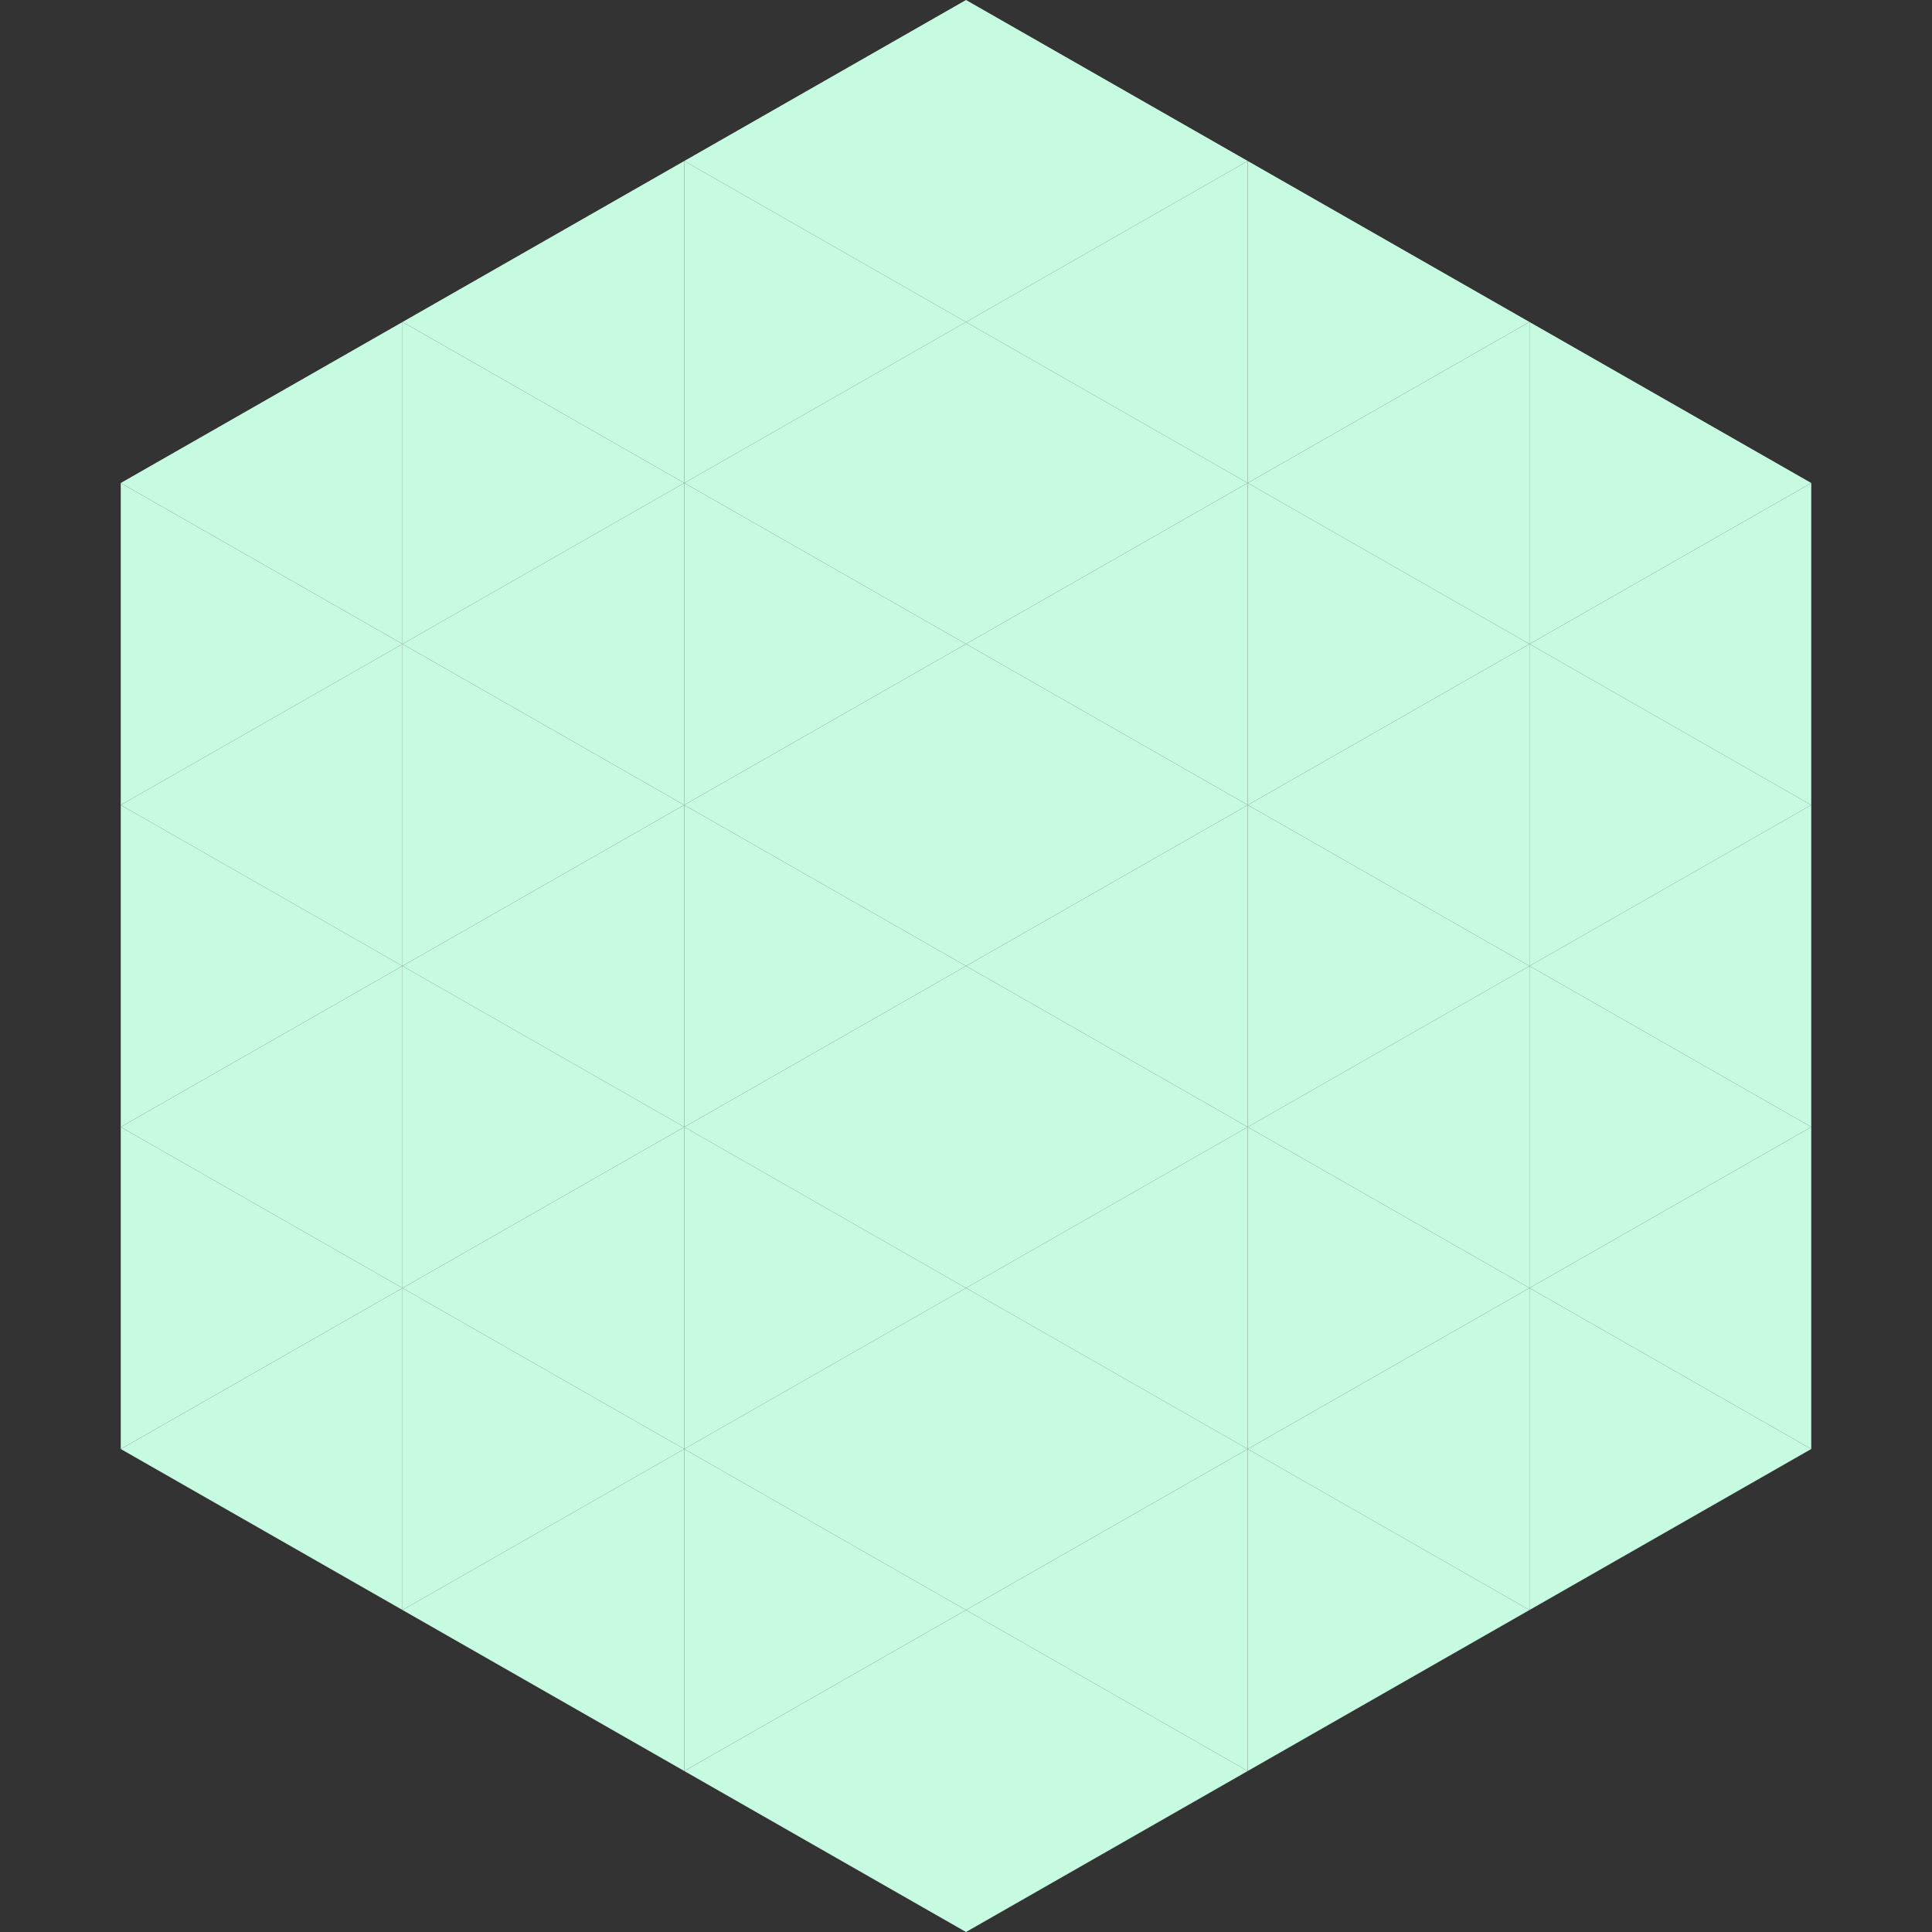<?xml version="1.0"?>
<!-- Generated by SVGo -->
<svg width="240" height="240"
     xmlns="http://www.w3.org/2000/svg"
     xmlns:xlink="http://www.w3.org/1999/xlink">
<rect width="100%" height="100%" fill="#333333" stroke="none"/>
<polygon points="50,40 15,60 50,80" style="fill:rgb(199,251,225)" />
<polygon points="190,40 225,60 190,80" style="fill:rgb(199,251,225)" />
<polygon points="15,60 50,80 15,100" style="fill:rgb(199,251,225)" />
<polygon points="225,60 190,80 225,100" style="fill:rgb(199,251,225)" />
<polygon points="50,80 15,100 50,120" style="fill:rgb(199,251,225)" />
<polygon points="190,80 225,100 190,120" style="fill:rgb(199,251,225)" />
<polygon points="15,100 50,120 15,140" style="fill:rgb(199,251,225)" />
<polygon points="225,100 190,120 225,140" style="fill:rgb(199,251,225)" />
<polygon points="50,120 15,140 50,160" style="fill:rgb(199,251,225)" />
<polygon points="190,120 225,140 190,160" style="fill:rgb(199,251,225)" />
<polygon points="15,140 50,160 15,180" style="fill:rgb(199,251,225)" />
<polygon points="225,140 190,160 225,180" style="fill:rgb(199,251,225)" />
<polygon points="50,160 15,180 50,200" style="fill:rgb(199,251,225)" />
<polygon points="190,160 225,180 190,200" style="fill:rgb(199,251,225)" />
<polygon points="15,180 50,200 15,220" style="fill:rgb(255,255,255); fill-opacity:0" />
<polygon points="225,180 190,200 225,220" style="fill:rgb(255,255,255); fill-opacity:0" />
<polygon points="50,0 85,20 50,40" style="fill:rgb(255,255,255); fill-opacity:0" />
<polygon points="190,0 155,20 190,40" style="fill:rgb(255,255,255); fill-opacity:0" />
<polygon points="85,20 50,40 85,60" style="fill:rgb(199,251,225)" />
<polygon points="155,20 190,40 155,60" style="fill:rgb(199,251,225)" />
<polygon points="50,40 85,60 50,80" style="fill:rgb(199,251,225)" />
<polygon points="190,40 155,60 190,80" style="fill:rgb(199,251,225)" />
<polygon points="85,60 50,80 85,100" style="fill:rgb(199,251,225)" />
<polygon points="155,60 190,80 155,100" style="fill:rgb(199,251,225)" />
<polygon points="50,80 85,100 50,120" style="fill:rgb(199,251,225)" />
<polygon points="190,80 155,100 190,120" style="fill:rgb(199,251,225)" />
<polygon points="85,100 50,120 85,140" style="fill:rgb(199,251,225)" />
<polygon points="155,100 190,120 155,140" style="fill:rgb(199,251,225)" />
<polygon points="50,120 85,140 50,160" style="fill:rgb(199,251,225)" />
<polygon points="190,120 155,140 190,160" style="fill:rgb(199,251,225)" />
<polygon points="85,140 50,160 85,180" style="fill:rgb(199,251,225)" />
<polygon points="155,140 190,160 155,180" style="fill:rgb(199,251,225)" />
<polygon points="50,160 85,180 50,200" style="fill:rgb(199,251,225)" />
<polygon points="190,160 155,180 190,200" style="fill:rgb(199,251,225)" />
<polygon points="85,180 50,200 85,220" style="fill:rgb(199,251,225)" />
<polygon points="155,180 190,200 155,220" style="fill:rgb(199,251,225)" />
<polygon points="120,0 85,20 120,40" style="fill:rgb(199,251,225)" />
<polygon points="120,0 155,20 120,40" style="fill:rgb(199,251,225)" />
<polygon points="85,20 120,40 85,60" style="fill:rgb(199,251,225)" />
<polygon points="155,20 120,40 155,60" style="fill:rgb(199,251,225)" />
<polygon points="120,40 85,60 120,80" style="fill:rgb(199,251,225)" />
<polygon points="120,40 155,60 120,80" style="fill:rgb(199,251,225)" />
<polygon points="85,60 120,80 85,100" style="fill:rgb(199,251,225)" />
<polygon points="155,60 120,80 155,100" style="fill:rgb(199,251,225)" />
<polygon points="120,80 85,100 120,120" style="fill:rgb(199,251,225)" />
<polygon points="120,80 155,100 120,120" style="fill:rgb(199,251,225)" />
<polygon points="85,100 120,120 85,140" style="fill:rgb(199,251,225)" />
<polygon points="155,100 120,120 155,140" style="fill:rgb(199,251,225)" />
<polygon points="120,120 85,140 120,160" style="fill:rgb(199,251,225)" />
<polygon points="120,120 155,140 120,160" style="fill:rgb(199,251,225)" />
<polygon points="85,140 120,160 85,180" style="fill:rgb(199,251,225)" />
<polygon points="155,140 120,160 155,180" style="fill:rgb(199,251,225)" />
<polygon points="120,160 85,180 120,200" style="fill:rgb(199,251,225)" />
<polygon points="120,160 155,180 120,200" style="fill:rgb(199,251,225)" />
<polygon points="85,180 120,200 85,220" style="fill:rgb(199,251,225)" />
<polygon points="155,180 120,200 155,220" style="fill:rgb(199,251,225)" />
<polygon points="120,200 85,220 120,240" style="fill:rgb(199,251,225)" />
<polygon points="120,200 155,220 120,240" style="fill:rgb(199,251,225)" />
<polygon points="85,220 120,240 85,260" style="fill:rgb(255,255,255); fill-opacity:0" />
<polygon points="155,220 120,240 155,260" style="fill:rgb(255,255,255); fill-opacity:0" />
</svg>
